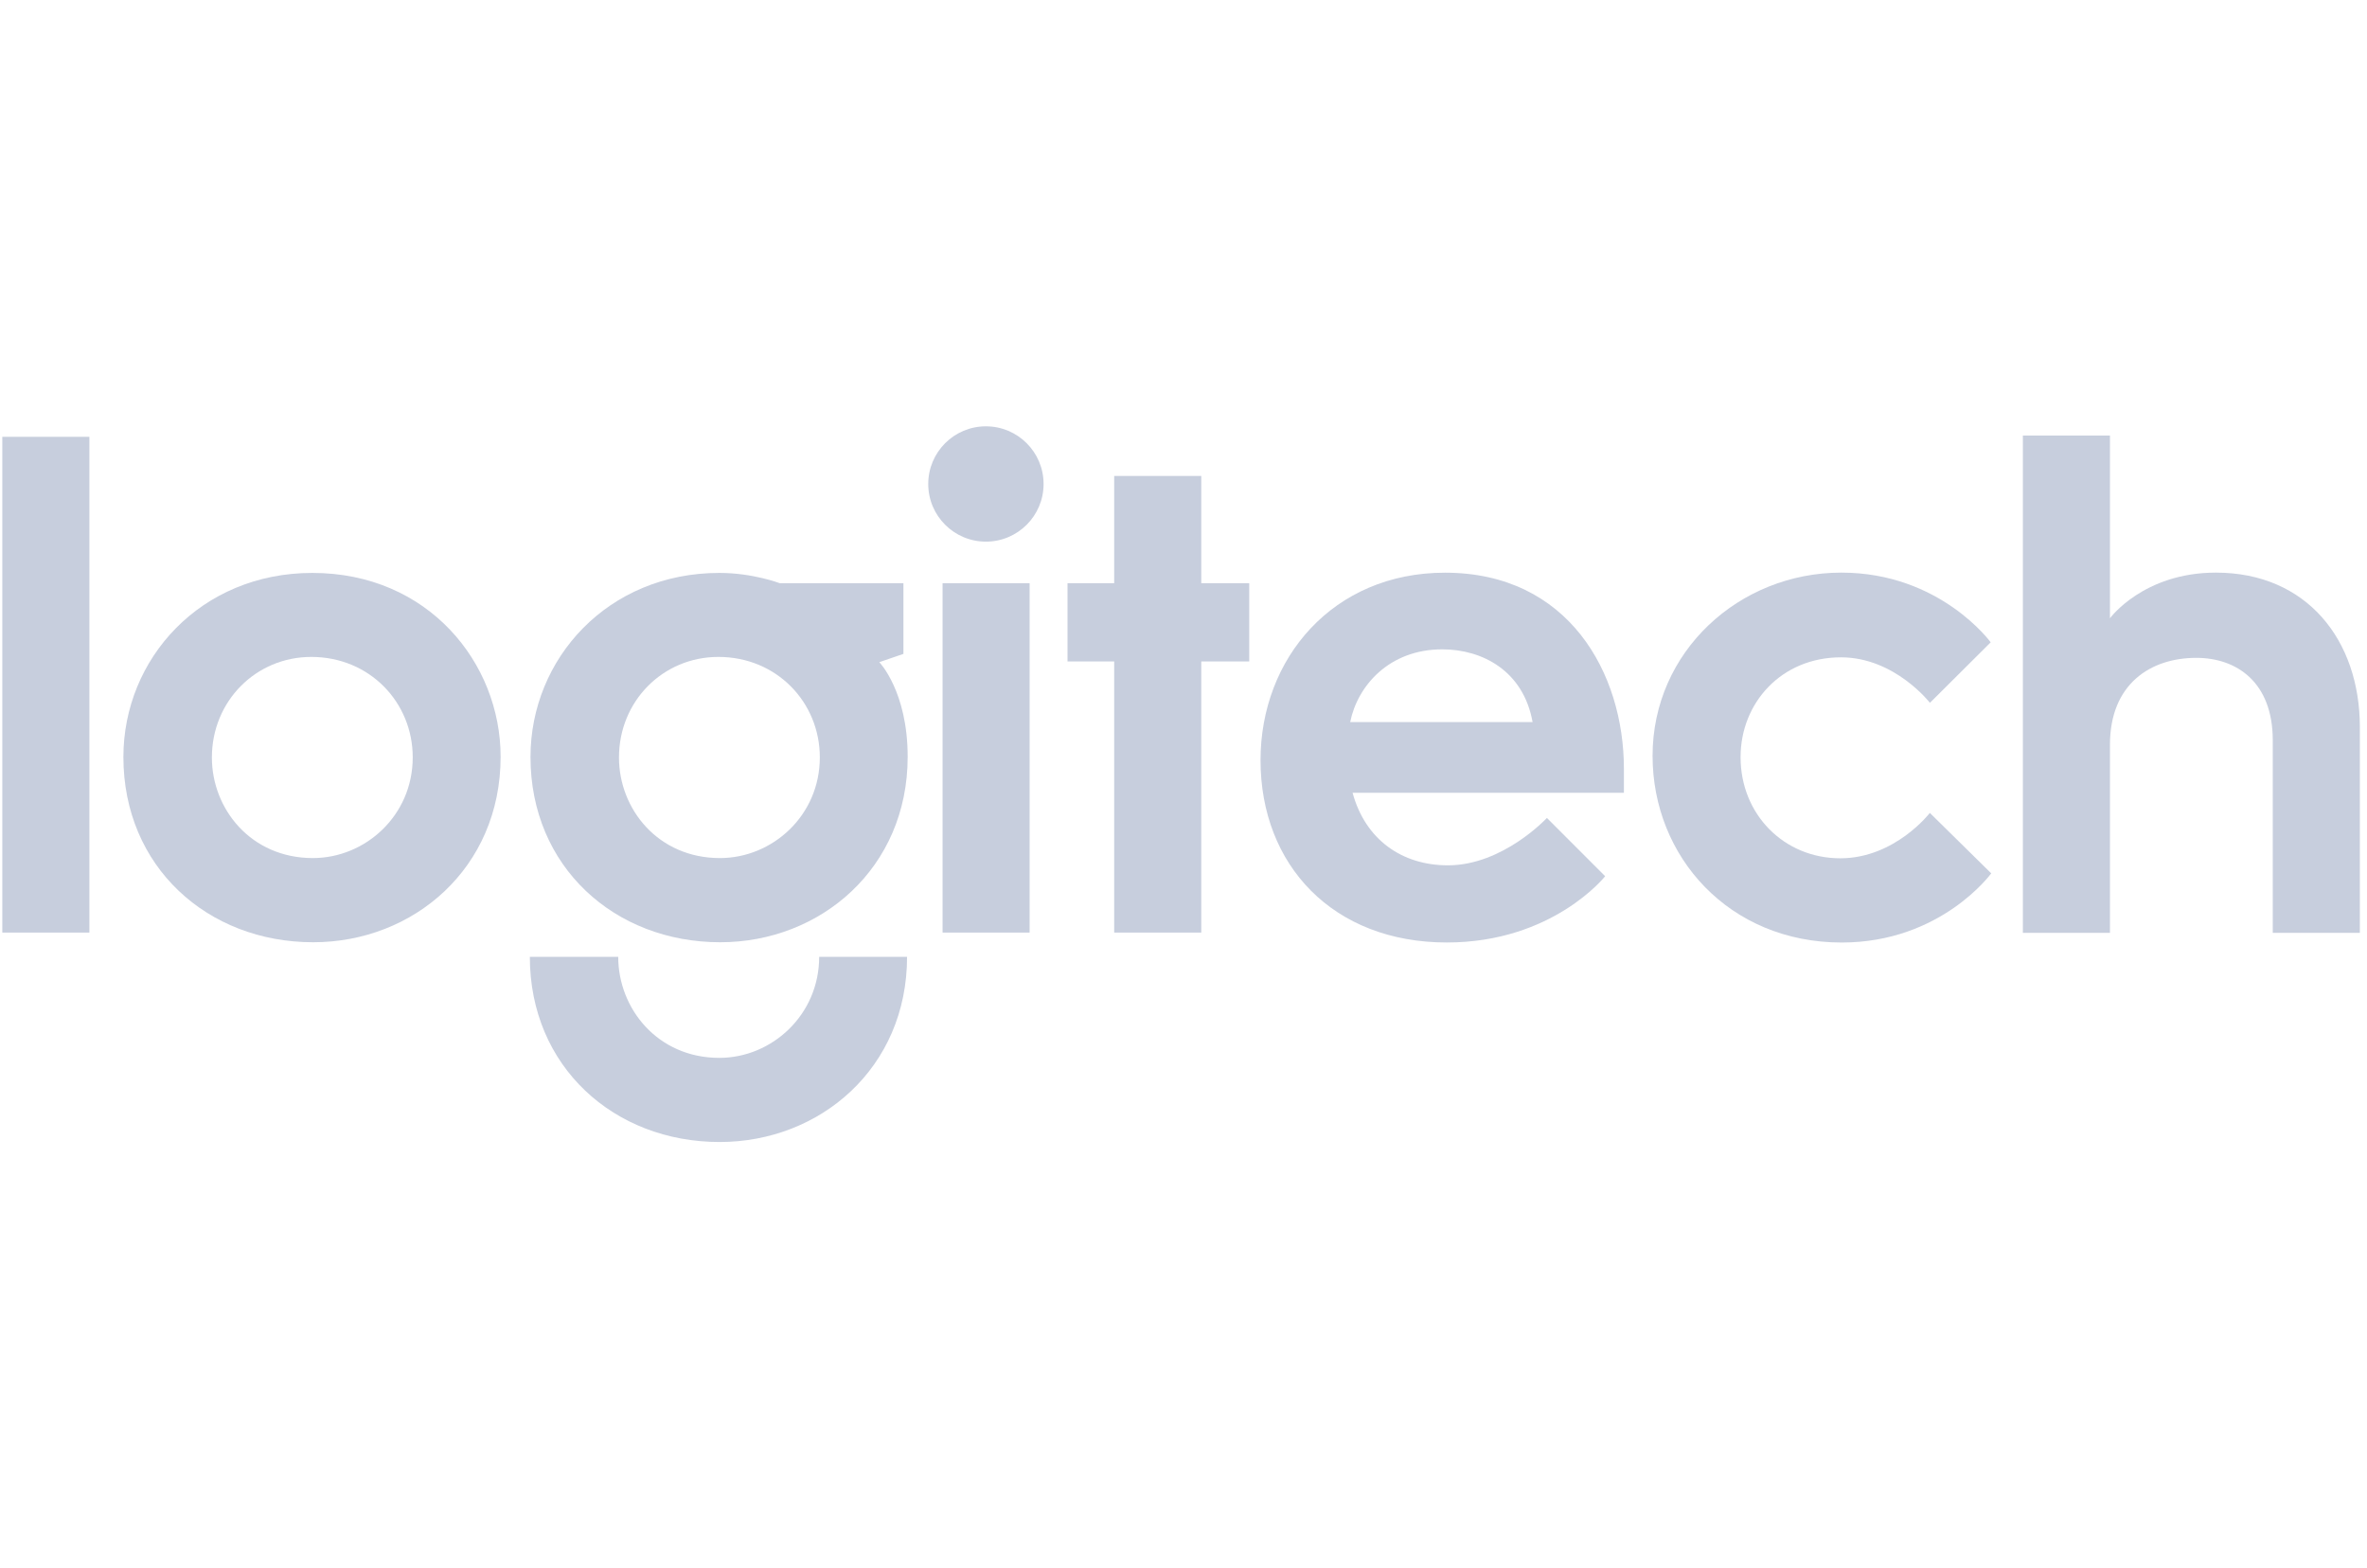 <svg xmlns="http://www.w3.org/2000/svg" xmlns:xlink="http://www.w3.org/1999/xlink" width="326" zoomAndPan="magnify" viewBox="0 0 244.5 162" height="216" preserveAspectRatio="xMidYMid meet" version="1.2"><g id="b1a5f0cbea"><path style=" stroke:none;fill-rule:nonzero;fill:#c7cedd;fill-opacity:1;" d="M 0.238 45.117 L 9.234 45.117 L 9.234 96.324 L 0.238 96.324 Z M 0.238 45.117 "/><path style=" stroke:none;fill-rule:nonzero;fill:#c7cedd;fill-opacity:1;" d="M 32.262 59.176 C 20.727 59.176 12.746 68.043 12.746 78.191 C 12.746 89.52 21.43 97.324 32.352 97.324 C 42.715 97.324 51.711 89.664 51.711 78.168 C 51.711 68.5 44.258 59.176 32.262 59.176 Z M 32.152 67.852 C 38.191 67.852 42.633 72.551 42.633 78.227 C 42.633 84.242 37.734 88.629 32.316 88.629 C 25.918 88.629 21.887 83.555 21.887 78.242 C 21.887 72.414 26.438 67.852 32.152 67.852 Z M 32.152 67.852 "/><path style=" stroke:none;fill-rule:nonzero;fill:#c7cedd;fill-opacity:1;" d="M 74.309 59.176 C 62.777 59.176 54.797 68.043 54.797 78.191 C 54.797 89.52 63.477 97.324 74.398 97.324 C 84.766 97.324 93.758 89.664 93.758 78.168 C 93.758 71.398 90.828 68.395 90.828 68.395 L 93.32 67.539 L 93.32 60.238 L 80.543 60.238 C 80.543 60.238 77.773 59.176 74.309 59.176 Z M 74.203 67.852 C 80.238 67.852 84.684 72.551 84.684 78.227 C 84.684 84.242 79.785 88.629 74.367 88.629 C 67.965 88.629 63.938 83.555 63.938 78.242 C 63.938 72.414 68.484 67.852 74.203 67.852 Z M 74.203 67.852 "/><path style=" stroke:none;fill-rule:nonzero;fill:#c7cedd;fill-opacity:1;" d="M 84.617 98.828 C 84.617 104.844 79.719 109.266 74.305 109.266 C 67.902 109.266 63.859 104.145 63.859 98.828 L 54.73 98.828 C 54.73 110.156 63.414 117.957 74.336 117.957 C 84.699 117.957 93.695 110.324 93.695 98.828 Z M 84.617 98.828 "/><path style=" stroke:none;fill-rule:nonzero;fill:#c7cedd;fill-opacity:1;" d="M 97.363 60.238 L 106.355 60.238 L 106.355 96.324 L 97.363 96.324 Z M 97.363 60.238 "/><path style=" stroke:none;fill-rule:nonzero;fill:#c7cedd;fill-opacity:1;" d="M 115.09 96.324 L 115.09 68.32 L 110.27 68.32 L 110.27 60.238 L 115.09 60.238 L 115.09 49.16 L 124.086 49.16 L 124.086 60.238 L 129.039 60.238 L 129.039 68.32 L 124.086 68.32 L 124.086 96.324 Z M 115.09 96.324 "/><path style=" stroke:none;fill-rule:nonzero;fill:#c7cedd;fill-opacity:1;" d="M 107.797 49.992 C 107.797 53.281 105.129 55.945 101.84 55.945 C 98.551 55.945 95.883 53.281 95.883 49.992 C 95.883 46.699 98.551 44.035 101.84 44.035 C 105.129 44.035 107.797 46.699 107.797 49.992 Z M 107.797 49.992 "/><path style=" stroke:none;fill-rule:nonzero;fill:#c7cedd;fill-opacity:1;" d="M 149.262 59.152 C 137.676 59.152 130.207 68.023 130.207 78.52 C 130.207 89.363 137.699 97.348 149.449 97.348 C 160.41 97.348 165.805 90.504 165.805 90.504 L 159.789 84.484 C 159.789 84.484 155.25 89.379 149.566 89.379 C 144.824 89.379 141.035 86.734 139.715 81.883 L 167.742 81.883 L 167.742 79.406 C 167.742 69.523 162.023 59.152 149.262 59.152 Z M 148.977 67.07 C 153.121 67.07 157.359 69.289 158.309 74.582 L 139.469 74.582 C 140.215 70.859 143.473 67.07 148.977 67.07 Z M 148.977 67.07 "/><path style=" stroke:none;fill-rule:nonzero;fill:#c7cedd;fill-opacity:1;" d="M 190.242 97.352 C 178.621 97.352 170.703 88.504 170.703 78.066 C 170.703 67.297 179.652 59.145 190.203 59.145 C 200.406 59.145 205.629 66.344 205.629 66.344 L 199.352 72.594 C 199.352 72.594 195.719 67.895 190.164 67.895 C 184.004 67.895 179.793 72.605 179.793 78.203 C 179.793 84.117 184.273 88.652 190.094 88.652 C 195.738 88.652 199.344 83.965 199.344 83.965 L 205.684 90.207 C 205.684 90.207 200.512 97.352 190.242 97.352 Z M 190.242 97.352 "/><path style=" stroke:none;fill-rule:nonzero;fill:#c7cedd;fill-opacity:1;" d="M 208.953 96.352 L 208.953 44.988 L 217.949 44.988 L 217.949 63.859 C 217.949 63.859 221.395 59.145 228.887 59.145 C 238.305 59.145 243.762 66.145 243.762 75.102 L 243.762 96.352 L 234.766 96.352 L 234.766 76.461 C 234.766 70.445 231.02 67.949 226.871 67.949 C 222.145 67.949 217.949 70.641 217.949 76.926 L 217.949 96.352 Z M 208.953 96.352 "/></g></svg>